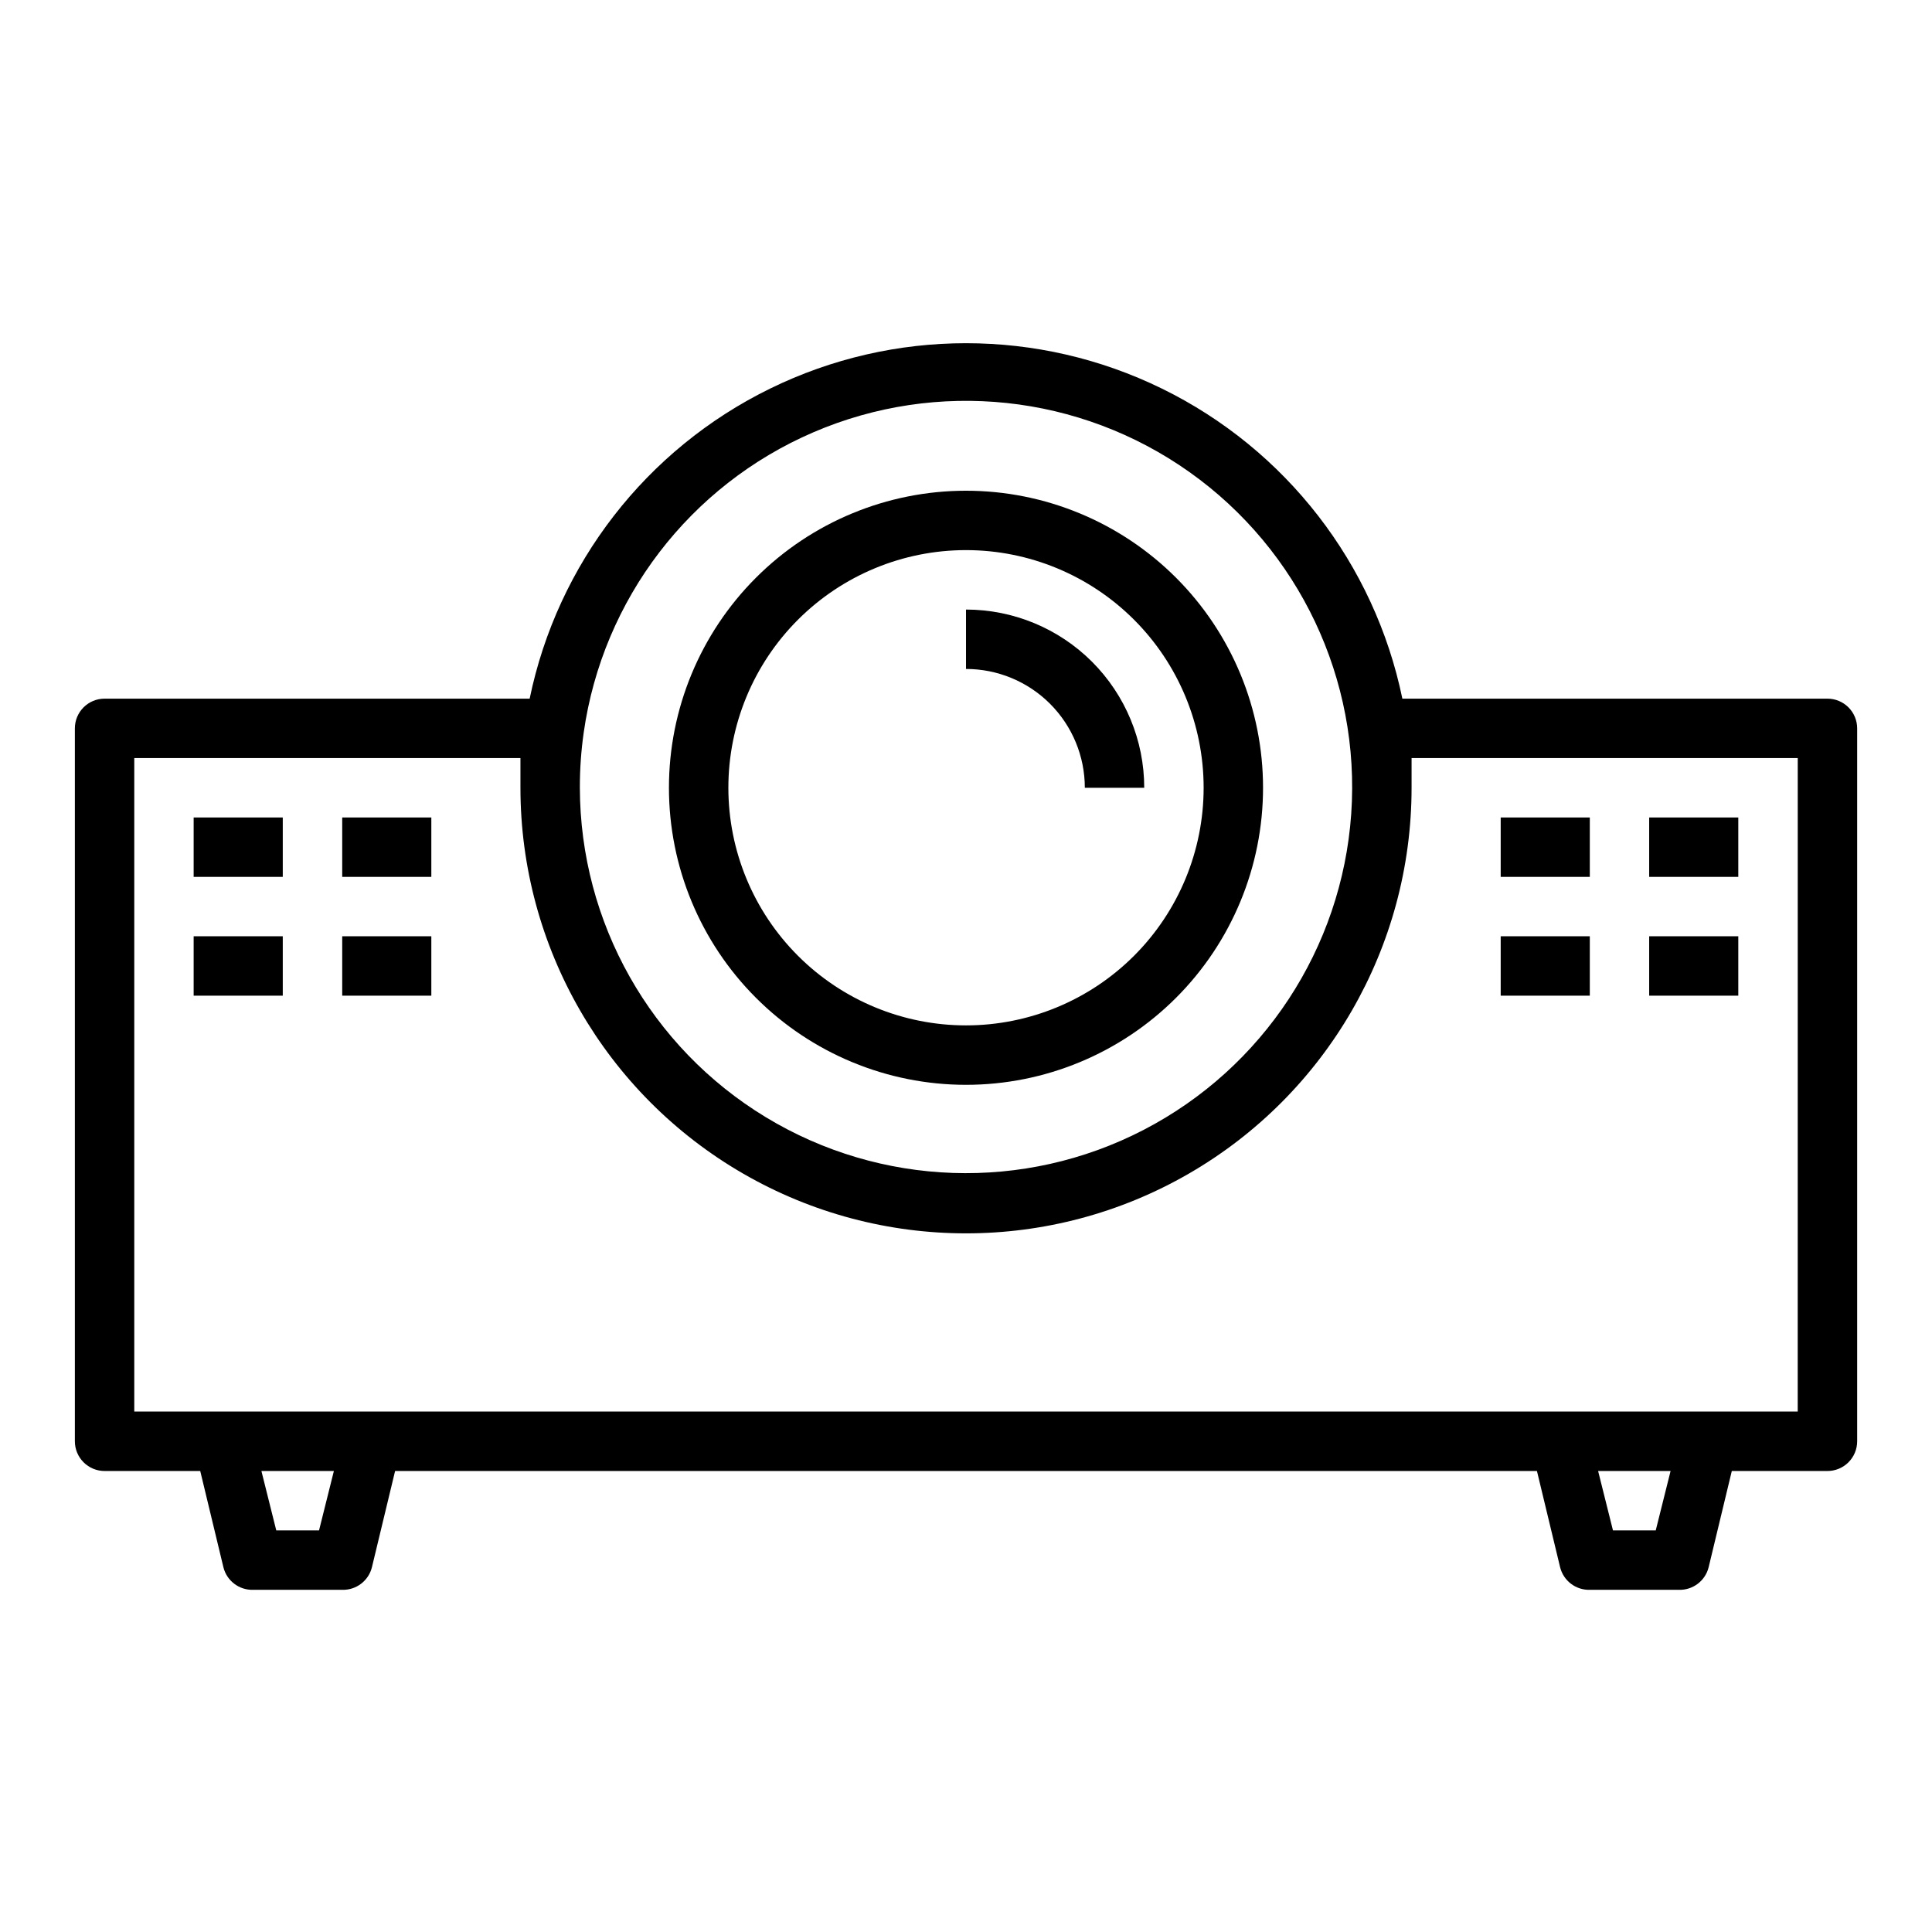 <?xml version="1.0" encoding="UTF-8"?>
<!-- Uploaded to: SVG Repo, www.svgrepo.com, Generator: SVG Repo Mixer Tools -->
<svg fill="#000000" width="800px" height="800px" version="1.1" viewBox="144 144 512 512" xmlns="http://www.w3.org/2000/svg">
 <g>
  <path d="m628.29 329.15h-112.65c-7.383-35.75-30.887-66.078-63.672-82.145-32.781-16.07-71.152-16.07-103.93 0-32.781 16.066-56.289 46.395-63.672 82.145h-112.65c-4.348 0-7.875 3.527-7.875 7.875v188.93c0 2.09 0.832 4.09 2.309 5.566 1.477 1.477 3.477 2.309 5.566 2.309h25.348l6.141 25.504c0.887 3.598 4.164 6.09 7.871 5.984h23.617c3.703 0.105 6.984-2.387 7.871-5.984l6.141-25.504h302.6l6.141 25.504c0.891 3.598 4.168 6.09 7.875 5.984h23.617-0.004c3.707 0.105 6.984-2.387 7.875-5.984l6.137-25.504h25.352c2.086 0 4.09-0.832 5.566-2.309 1.473-1.477 2.305-3.477 2.305-5.566v-188.93c0-2.09-0.832-4.09-2.305-5.566-1.477-1.477-3.481-2.309-5.566-2.309zm-329.6 8.977c5.031-35.332 28.109-65.488 60.898-79.582 32.785-14.094 70.547-10.086 99.648 10.57s45.34 54.984 42.852 90.586c-2.488 35.598-23.344 67.332-55.035 83.742-31.691 16.406-69.645 15.121-100.15-3.398-30.508-18.516-49.164-51.59-49.234-87.277-0.012-4.898 0.332-9.793 1.023-14.641zm-70.141 211.44h-11.336l-3.938-15.742h19.207zm354.24 0h-11.336l-3.938-15.742h19.207zm37.625-31.488h-440.83v-173.18h102.34v7.871c0 42.188 22.508 81.168 59.039 102.26 36.535 21.094 81.547 21.094 118.08 0 36.535-21.094 59.039-60.074 59.039-102.26v-7.871h102.34z"/>
  <path d="m400 431.49c20.875 0 40.898-8.297 55.664-23.059 14.762-14.762 23.055-34.785 23.055-55.664s-8.293-40.898-23.055-55.664c-14.766-14.762-34.789-23.055-55.664-23.055-20.879 0-40.902 8.293-55.664 23.055-14.766 14.766-23.059 34.785-23.059 55.664s8.293 40.902 23.059 55.664c14.762 14.762 34.785 23.059 55.664 23.059zm0-141.7v-0.004c16.699 0 32.719 6.637 44.531 18.445 11.809 11.812 18.445 27.828 18.445 44.531s-6.637 32.723-18.445 44.531c-11.812 11.812-27.832 18.445-44.531 18.445-16.703 0-32.723-6.633-44.531-18.445-11.812-11.809-18.445-27.828-18.445-44.531s6.633-32.719 18.445-44.531c11.809-11.809 27.828-18.445 44.531-18.445z"/>
  <path d="m431.49 352.77h15.742c0-12.527-4.977-24.539-13.832-33.398-8.859-8.855-20.875-13.832-33.398-13.832v15.742c8.352 0 16.359 3.32 22.266 9.223 5.902 5.906 9.223 13.914 9.223 22.266z"/>
  <path d="m195.32 360.64h23.617v15.742h-23.617z"/>
  <path d="m234.69 360.64h23.617v15.742h-23.617z"/>
  <path d="m195.32 392.12h23.617v15.742h-23.617z"/>
  <path d="m234.69 392.12h23.617v15.742h-23.617z"/>
  <path d="m541.7 360.64h23.617v15.742h-23.617z"/>
  <path d="m581.05 360.64h23.617v15.742h-23.617z"/>
  <path d="m541.7 392.12h23.617v15.742h-23.617z"/>
  <path d="m581.05 392.12h23.617v15.742h-23.617z"/>
 </g>
</svg>
